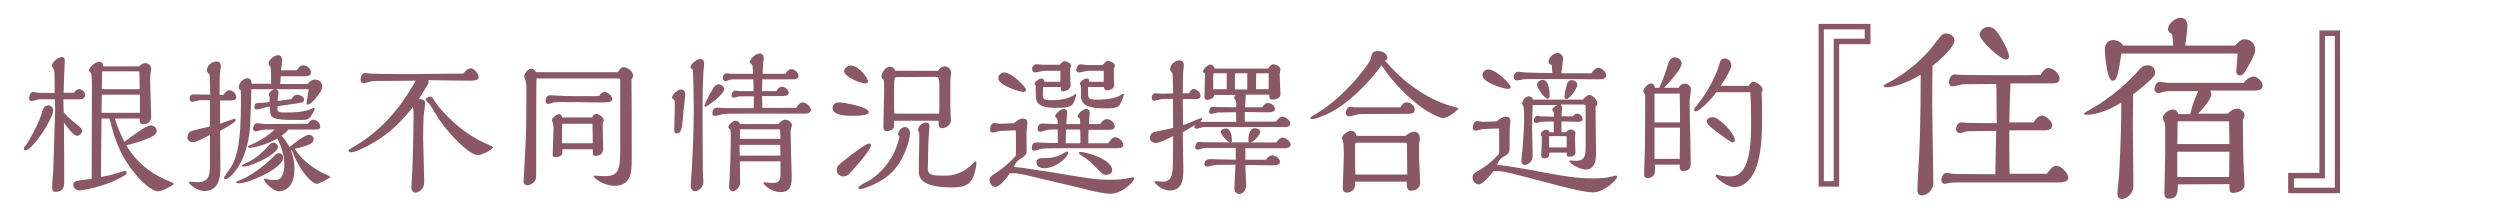 <?xml version="1.0" encoding="UTF-8"?><svg id="_圖層_2" xmlns="http://www.w3.org/2000/svg" width="911" height="79" xmlns:xlink="http://www.w3.org/1999/xlink" viewBox="0 0 911 79"><defs><clipPath id="clippath"><rect width="911" height="79" style="fill:none; stroke-width:0px;"/></clipPath></defs><g id="_圖層_1-2"><g style="clip-path:url(#clippath);"><path d="M9.2,54.8c-.3,0-.5-.2-.5-.6s.1-.6,1.2-2c1.8-2.6,4.7-8.6,5.3-10.9.3-1.1.7-2.9,2.5-2.9,1,0,1.7,1,1.7,1.8-.1,3.2-7.6,14.6-10.2,14.6ZM27,33.8c.5-.8,1-1.3,1.8-1.3,1.2,0,2.2,1,2.2,2.2s-1.1,1.5-2.2,1.5h-5.7v.4l.1,4.3c1.3,1.6,2.1,2.3,5.7,5.2.3.3,1,.8,1,1.6,0,1-1,1.8-1.8,1.8-1.4,0-4.1-3.8-4.8-4.8.1,7.2.1,19.2.1,21.6,0,1.1,0,3.6-3.2,3.6-.7,0-1.2-.3-1.2-1.6,0-.9.3-5.2.4-6.2l.7-22.3-.1-3.6h-5.7c-.4,0-2.2.6-2.7.6-.2,0-1,0-1-.8,0-.1.1-2.5,1.5-2.5.2,0,1.6.3,1.8.3l6,.1v-3.1c0-1.4,0-4.6-.2-5.4-.1-.2-.8-1.2-.8-1.5,0-1.1,2.2-3.1,3.6-3.1,1,0,1.1.6,1.1,1.3s-.1,1.6-.1,2.5c-.1,1.3-.3,7.8-.3,9.2h3.8ZM41.8,43.1c1,3.2,2.4,6.4,3.5,8.6,6.1-4.5,8.3-6,9.6-6,1.2,0,2.2.9,2.2,2,0,1.3-1.5,2-2.6,2.5-2.4,1-5.1,2-8.5,2.7,4.6,7.9,11.3,11.4,15.8,13.2.4.2,1.6.7,1.6.9,0,.3-4.1,2.7-5.8,2.7-2.2,0-5.8-3.2-8.6-6.7-6-7.2-7.8-14.7-9.1-19.8h-2.9c-.1,3.3-.2,19.5-.2,21.3,3.8-.7,4.9-1.1,7.8-2,.4-.2.7-.2,1-.2.5,0,.5.3.5.6,0,.7-.2.8-1.9,1.7-6.1,3.5-14.6,4.8-15.1,4.8-1,0-2.4-.6-2.4-2s.4-1.5,6.7-2.2c0-4.8.1-28.4.1-33.7,0-1.1,0-3.8-.3-4.8-.1-.2-.8-.8-.8-1,0-1.1,2.3-3.2,3.7-3.2,1.5,0,1.5,1.2,1.5,1.7h13.1c.7-.7,1.4-1.2,2.2-1.2,1.1,0,2.2.9,2.2,2.1,0,.3-.3,1.8-.3,2.1-.1.7-.1,2.5-.1,2.5,0,1.8.4,10.9.4,12.9s-1.7,2.7-3,2.7-1.2-1.2-1.2-2.1h-9.1v-.1ZM51,41.1v-6.6h-13.9c0,1-.1,5.5-.1,6.6h14ZM50.9,32.5c0-.8-.1-5-.1-6,0-.4-.2-.5-.4-.5h-13.2c0,2.1-.1,4.6-.1,6.5h13.8Z" style="fill:#895765; stroke-width:0px;"/><path d="M80.2,36.3v8.8c.8-.3,4.9-1.8,5.2-1.8s.5.2.5.5c0,.8-4.3,3.1-5.7,3.9,0,2.1.1,11.3.1,13.2,0,2.5,0,8.7-5.8,8.7-2.8,0-5.7-2.6-5.7-3.2,0-.2.2-.2.3-.2.4,0,2.4.2,2.7.2,4,0,4.7-2.1,4.7-5.8v-11.5c-.7.4-4.6,2.7-6.2,2.7-.6,0-2-.3-2-1.7,0-.7.3-1.8,1.2-2.2.7-.4,5.9-1.6,7-1.8v-9.6h-3.5c-.4,0-2.5.6-2.9.6-.8,0-1-.6-1-1.1,0-1.6,1.1-1.6,1.7-1.6.4,0,4.9.1,5.8.1,0-1.2-.2-6.3-.2-7.3-.5-.4-1-1-1-1.6,0-1.7,1.8-3.2,3.5-3.2,1.1,0,1.6.8,1.6,1.7,0,.3-.3,2-.3,2.4-.1.1-.2,5.8-.2,8.1h1.4c.6-.8,1.3-1.7,2.2-1.7,1.2,0,2.5,1.2,2.5,2.6,0,1-1,1.1-2.1,1.1h-3.8v-.3ZM91.6,32.4c-.1,3.3-.3,13.1-.7,16.1-1.7,12.5-7.7,16.8-8.6,16.8-.4,0-.7-.2-.7-.5s2.7-4,3.1-4.8c1.6-3.4,3.1-7.5,3.1-23.1,0-2.5,0-3-.1-4-.6-.3-.7-1-.7-1.2,0-1.3,1.6-3.2,3.2-3.2,1.1,0,1.5,1,1.5,2h7.1c0-2.9,0-4.2-.2-6.1-.6-.4-.7-1.2-.7-1.5,0-1.1,2.2-2.8,3.4-2.8.7,0,1.5.4,1.5,1.7,0,.6-.3,3.2-.4,3.8h5.8c.3-.5,1-1.8,2.3-1.8,1.1,0,2.8,1,2.8,2.5s-.8,1.5-3.8,1.5h-7.2c-.1,1.6-.1,2-.2,2.8h9.9c1-1.1,1.8-1.6,2.7-1.6,2.4,0,2.7,1.8,2.7,2.7,0,1.8-4.1,6.4-5,6.4-.3,0-.7,0-.7-.4,0-.5.7-4.4.8-5.2h-20.9v-.1ZM87.1,66.8c-.5,0-1.1-.1-1.1-.4,0-.2.3-.3,2.7-1.3,2.7-1.1,7.8-4.9,9.8-6.9,2.4-2.3,2.4-2.4,3.1-2.4.9,0,1.6.8,1.6,1.7,0,3.7-12.4,9.3-16.1,9.3ZM88.2,60.4c0-.3.3-.4,3.1-1.8,2.1-1.1,4.5-3.2,6.6-5.5.7-.8,1-1.1,1.7-1.1.9,0,1.7.7,1.7,1.5,0,2.6-9.7,7.2-12.5,7.2-.1,0-.6,0-.6-.3ZM106,54.7c1.3,3.6,1.3,5.9,1.3,6.8,0,8.2-5.1,8.2-5.7,8.2-2,0-5.4-3.3-5.4-4.4,0-.2.2-.2.4-.2s1.1.2,1.2.3c.9.2,1.7.2,2.6.2,2.7,0,3.2-3.2,3.2-5.7,0-3.3-1-6.5-2.6-9.4-1.5.8-3.1,1.7-6.2,2.6-.5.2-3.5.8-3.7.8-.3,0-.7-.2-.7-.4,0-.3.2-.4,1.8-1.1,4.1-1.8,6.7-4.1,7.9-5.2h-1.5c-.7,0-2.5,0-3.1.1-.4.1-2,.6-2.3.6-.6,0-1-.6-1-1,0-.5.4-2,1.5-2,.5,0,2.7.3,3.1.3,2.2,0,14.4-.1,15.3-.1.8-.9,1.3-1.5,2.1-1.5,1,0,2.5,1.2,2.5,2.5,0,1.1-.8,1.1-2.2,1.1h-9.5c-.3.7-1.4,1.6-2.4,2.2,1.5,1.7,2.4,3.4,2.9,4.2,1.6-1.4,5.7-4.5,7.1-4.5.7,0,1.7.6,1.7,1.7,0,1.3-1.5,2.2-6.9,3.4,1.8,3,5.2,6.2,9.6,8.5.6.3,3.4,1.6,3.4,1.7,0,.5-4.3,2.6-4.9,2.6-1.7,0-6.2-4.3-9.2-12.4l-.3.1ZM96.5,39.2c-.4.1-2.5.7-2.9.7-.6,0-.9-.3-.9-.8,0-1.6.8-1.6,2.2-1.6.4,0,2.8-.2,3.3-.3,0-.5,0-1.2.1-1.9-.2-.2-.3-.3-.3-.7,0-1,1.3-2.1,2.2-2.1.5,0,1.3.3,1.3,1.1,0,.3-.1.5-.1.8-.2,1-.2,1.6-.2,2.4l5-.7c.3-.4,1-1.6,2.1-1.6.7,0,2.5.6,2.5,1.7,0,.7-.4,1-.6,1.1-.3.2-7.8,1.2-9.1,1.4v1.1c0,1.2,1.3,1.2,3.1,1.2,2.7,0,5.5-.1,8.2-.9.3-.1,1.8-.8,2-.8s.3.1.3.2c0,.3-.8,2-1.3,2.7-.9,1.4-1.8,1.5-3.5,1.5-5.1,0-6,0-7.7-.2-2.5-.3-3.8-.7-3.8-3.2v-1.5l-1.9.4Z" style="fill:#895765; stroke-width:0px;"/><path d="M156.1,30.4c-.1.4-3,4.8-3.5,5.7,2.3.1,2.3,1,2.3,1.5,0,.7-.4,3.8-.5,4.4-.2,2.9-.2,7.8-.2,9,0,2.1.4,12.8.4,15.2,0,2.9-2.1,4-3.2,4-1.2,0-1.5-1.1-1.5-2.2,0-1,.4-5.9.4-7,.2-5.4.4-13.8.4-19,0-1.3,0-1.5-.2-3-4,5-8.1,9.3-14.4,13-4.5,2.6-7.2,3.5-8.1,3.5-.5,0-1-.2-1-.6,0-.3.2-.4,2.2-1.6,12.9-7.5,19.5-19,22.3-23.9-2,0-11.6.1-13.8.1-.7,0-1.6,0-2.2.1-.4.1-2.5.7-2.9.7-.7,0-1.2-.4-1.2-1.1,0-.4.1-2.6,1.6-2.6.3,0,1.6.2,1.9.2,1.7.2,14.3.2,15.8.2,1.2,0,16-.2,18.1-.2.7-.8,1.6-1.9,2.7-1.9,1.3,0,2.9,2,2.9,3.2s-1.7,1.3-2.7,1.3c-3.8,0-11.8-.1-15.6-.2.1.6.1.9,0,1.2ZM174.2,56.5c-2.8,0-7.6-4.9-10.9-8.7-1.9-2.1-3.9-5.1-6.5-9.5-.2-.3-1.7-1.6-1.7-2s.9-1.1,1.6-1.1c.6,0,.8.3,1.1.7,2.8,4.8,10.5,12.5,18.8,16.2,2,.9,3.1,1.4,3.1,1.6,0,.6-3.9,2.8-5.5,2.8Z" style="fill:#895765; stroke-width:0px;"/><path d="M225.2,26.2c1.2-1.7,1.3-1.7,2.1-1.7,1.4,0,3.4,1.6,3.4,2.9,0,.3-.1,1-.6,1.6.1,5.2.1,17,.1,28.8,0,5-.2,9.9-6.3,9.9-4.1,0-7.6-2.9-7.6-3.5,0-.2.3-.2.5-.2.5,0,3,.2,3.5.2,5.7,0,5.7-2.9,5.7-11.5v-23.7c0-.4-.6-.4-.8-.4h-29.7c-.1,2.5-.1,17.6-.1,21.7v4.4c0,7.4,0,9.8-.1,10.3-.2,1.3-1.9,2.5-3.1,2.5-.6,0-1.4-.3-1.4-1.3,0-.3.8-14.6.8-15.7.1-1.6.2-7.3.2-14.4v-4.6c0-.7-.1-1.5-.3-2.2-.1-.2-.5-1.2-.5-1.4,0-1,1.3-2.9,2.7-2.9.1,0,.9,0,1.6,1.3h29.9v-.1ZM220.3,33.5c1.2,0,2.8,1.5,2.8,2.6,0,1.3-1.5,1.3-8.1,1.2-4.5-.1-5.2-.1-10.9-.1-.4,0-1.9.1-2.4.1-.3.1-1.6.6-1.9.6-.6,0-1-.4-1-1.1,0-.1,0-2.1,1.7-2.1.8,0,4.8.3,5.8.3,2.1,0,10.2.1,12,0,.4-.6,1.1-1.5,2-1.5ZM215.7,43.1c.4-1.4,1.2-1.6,1.6-1.6.8,0,2.7,1.2,2.7,2.2,0,.6-.3,1.1-.4,1.3,0,1.5.2,9.1.2,9.3,0,1.6-1.2,2.5-2.7,2.5-1.1,0-1.1-.4-1.1-2.4h-11.1v1.3c0,1.1-1.5,1.6-2.4,1.6-1,0-1.1-.4-1.1-1.1s.3-9.1.3-9.7c0-.4-.1-1.3-.2-1.5-.1-.4-.4-1-.4-1.2,0-.9,1.8-2.2,2.7-2.2.4,0,1,.3,1,1.2h10.9v.3ZM216,52.3v-1q0-2.5-.1-6.2h-11c-.1,1.6-.1,3.2-.1,4.4v2.7h11.2v.1Z" style="fill:#895765; stroke-width:0px;"/><path d="M244.9,35.5c0-1,2.1-2.9,3.2-2.9,1.6,0,1.6,1.6,1.6,2.1v.2c-.1.9-.6,5.2-.7,6.2-.4,5.7-.6,7.5-2.5,7.5-.8,0-.8-.9-.8-1.4,0-.2.2-7.3.2-8.7,0-1.5-.1-1.8-.2-2.1-.3-.2-.8-.4-.8-.9ZM256.3,66.3c.1,1.8-1.8,3.4-3.1,3.4-.6,0-1.5-.6-1.5-2,0-.9.3-5.1.4-6,.7-11.7.7-19.9.7-22.9,0-4.5-.2-11.1-.3-13.4-.4-.2-.9-.5-.9-.9,0-1.1,2.2-3,3.6-3,.3,0,1.4,0,1.4,1.8,0,.4-.3,2.6-.3,3.1-.2,4.3-.3,8.9-.3,13.2,0,5.3.1,21.1.1,22.2l.2,4.5ZM257,38.9c-.2,0-.3-.2-.3-.3,0-.7,2.2-5,3.5-6.9.2-.3,1-1,1.7-1,.9,0,2,.9,2,1.8,0,1.8-6.2,6.4-6.9,6.4ZM290,39.5c.7-1.1,1.5-2.2,2.5-2.2,1.1,0,3,1.5,3,2.8,0,1.2-1.6,1.3-2.2,1.3h-19c-6.9,0-10.1,0-11,.2-.2.1-1.3.3-1.6.4-.3.2-.9.2-1,.2-1,0-1.1-.5-1.1-.8,0-1.3.5-2.2,1.7-2.2.4,0,2.7.2,3.2.2h10.1c.1-.5.1-2.9.1-4.3h-4.4c-.4,0-.9,0-1.3.1-.2.1-1.3.4-1.4.4-.3,0-1-.1-1-.6,0-.2.1-2,1.3-2,.2,0,1.3.2,1.6.2h5.1c0-1.2,0-3-.1-4.3h-6.7c-.5,0-1,0-1.5.1-.3.1-1.9.6-2,.6-.4,0-.9-.5-.9-1.1,0-.1,0-1.8,1.5-1.8.2,0,1.3.2,1.5.2h8c0-.4-.1-2.6-.2-3.1-.1-.2-1-1-1-1.2,0-.9,2.1-3.1,3.6-3.1s1.5,1.4,1.5,1.9c0,.2-.1.5-.1.9-.2,1.2-.2,3-.3,4.6h8.3c.6-1,1.4-1.7,2.1-1.7,1.5,0,2.7,1.5,2.7,2.5,0,1.2-1.5,1.2-2.3,1.2h-10.9c0,.6-.1,3.6-.1,4.3h5.2c.5-.9,1.2-1.6,2-1.6,1.1,0,2.5,1,2.5,2.2s-1.8,1.2-2.6,1.2h-7.1c0,.6.1,3.6.1,4.3h12.2v.2ZM283.7,45.2c.5-.8,1.6-1.6,2.4-1.6,1.2,0,2.5,1.1,2.5,2,0,.1-.2.8-.3,1-.2.8-.2,1-.2,2,0,2.4.4,14.7.4,15.2,0,3.1,0,6.2-4.2,6.2-2.9,0-6.1-2.5-6.1-3.4,0-.1.2-.2.3-.2.4,0,2.3.3,2.7.3,2.1,0,3.2-.4,3.2-3v-4.9h-14.8l.1,8.1c-.2,1.3-1.5,2.8-2.7,2.8-.8,0-1.3-.7-1.3-1.6,0-.8.3-4.8.3-5.7.1-1.9.3-9.4.3-12,0-.9,0-1.5-.1-3-.2-.2-.8-.8-.8-1,0-1,1.7-2.4,2.7-2.4.4,0,1.2.2,1.6,1.2,0,0,14,0,14,0ZM284.4,56.7l-.1-3.9h-14.8c0,1.2,0,2.6.1,3.9h14.8ZM284.4,50.7l-.1-2.9c0-.3-.1-.7-.4-.7h-14.2c-.1,1.8-.1,2.5-.1,3.5h14.8v.1Z" style="fill:#895765; stroke-width:0px;"/><path d="M310.6,42.2c-2.4,0-7.2-.1-7.2-2.9,0-1.5,1.4-2,2.3-2,1.8,0,10.9,1.7,10.9,3.5,0,1.4-4.5,1.4-6,1.4ZM309.3,63.5c-.3.3-1,.8-2,.8-1.3,0-2.4-1.1-2.4-2.3,0-1.5.4-1.7,3.8-4.4,1.2-1,6.9-5.3,7.9-5.3.4,0,.8.2.8.6-.1,2-6.9,9.4-8.1,10.6ZM315.3,30.4c-1.8,0-7.7-2.4-7.7-4.5,0-1,1.2-2,2.5-2,2.8,0,6.2,4.6,6.2,5.7,0,.8-.8.8-1,.8ZM327.3,48.8c0-1.2,1.4-2.5,2.5-2.5,1,0,1.8.9,1.8,2.2,0,2.5-2.1,9.9-6.7,14.4-4.5,4.3-10.8,6-11.3,6-.4,0-.8-.2-.8-.5,0-.8,3.9-2.5,4.6-3,8-5.6,9.8-13.1,10.4-15.6-.5-.3-.5-.9-.5-1ZM341.8,25.7c.7-.9,1.5-1.5,2.4-1.5,1.5,0,2.4,1.2,2.4,2.4,0,.4-.3,2.2-.3,2.7v9c0,.8.2,4.8.2,5.7,0,1.3-1.7,2.7-3,2.7-1.5,0-1.5-.8-1.5-2.7h-16.2v2c0,1.2-1.6,1.8-2.6,1.8-1.3,0-1.3-1.1-1.3-1.8,0-.5.2-9.4.3-13.7,0-.8,0-2.5-.2-3.2-.7-.4-.8-1-.8-1.3,0-1.3,1.6-3.5,3.1-3.5.2,0,1.6.1,1.9,1.5h15.6v-.1ZM342.2,41.5c.1-.3.1-2.4.1-2.7v-8c0-.7,0-2.8-.8-2.8l-15,.1c-.6,0-.7,2-.7,2.5v9.2c0,.1.1,1.3.1,1.6h16.3v.1ZM338.1,61.3c-.1,2.7,2.1,2.7,6.6,2.7,3.6,0,6.6-1.6,8.5-3.2.4-.3,2.1-2,2.3-2,.1,0,.3,0,.3.6,0,1.1-.4,2.8-.8,4-.9,3.2-2.7,4.9-7.9,4.9-12.3,0-12.3-4-12.3-6.4,0-1.7.2-10.4.2-12.4,0-.7,0-1-.1-1.3-.3-.3-.4-.7-.4-.8,0-1.1,1.3-2.7,2.7-2.7s1.5.8,1.5,1.3c0,.6-.4,4.8-.4,6l-.2,9.3Z" style="fill:#895765; stroke-width:0px;"/><path d="M369.5,44.9c1.2-1,2.1-1.7,3.2-1.7,1.7,0,1.7,1.1,1.7,1.7,0,.4-.3,2.3-.3,2.7-.1,1,0,6,0,7.2,0,1.6-.4,1.9-2.6,3.3-.8.6-1,.7-2.1,2.7.4.1,2.4.3,2.9.3.9.1,6.7,1.1,8.6,1.3,16.7,2.8,18.6,3.1,23.9,3.1,1.8,0,4.5-.1,7.2-.7.1,0,.7-.2.8-.2.2,0,.5.1.5.4,0,1.3-4.6,5.6-8.4,5.6-2.7,0-5.7-.7-12.4-2.4l-14.5-3.4c-6.4-1.6-7.1-1.7-10-1.7-1.3,2-3.8,5-5.2,5-1.1,0-2.2-1.1-2.2-2.4,0-1.2.6-1.6,1.6-2.2.6-.3,4.6-2.9,8-6.8v-7.2c0-.7,0-1.3-.1-2l-5.4.2c-.4,0-2.4.6-2.9.6-.2,0-1,0-1-.9,0-1.1.3-2.6,1.6-2.6.3,0,1.6.3,2,.3l5.1-.2ZM372.8,33.5c-1,0-9-2.3-9-5,0-1.1.9-2.1,2.1-2.1,2.8,0,8,5.4,8,6.3.1.6-.6.8-1.1.8ZM380.1,31.9c0,.4-.1,2.5-.1,3,0,1.5,1.3,1.6,3.2,1.6,3.8,0,6.1-.7,7.8-1.6.1-.1.7-.6.9-.6s.2.2.2.3c0,.4-.4,2.2-1.1,3.2-.9,1.5-4.1,1.5-6.2,1.5-2.6,0-6.6-.2-7.2-3-.2-.7-.2-4.1-.2-5.1-.3-.2-.4-.4-.4-.7,0-.7,1.7-1.9,2.5-1.9.7,0,1.1.6,1.1.9,0,.2-.1.2-.1.3h5.9v-4h-6c-.4,0-2.7.6-3.2.6-1,0-1.1-1-1.1-1.4,0-.7.7-1.6,1.6-1.6.3,0,1.8.2,2.2.2h6.3c.7-.8,1.1-1.3,1.8-1.3.8,0,2.3.8,2.3,1.7,0,.2-.4,1.2-.4,1.5,0,.8.2,4.8.2,5.7,0,1.7-2.4,2.1-2.8,2.1-.8,0-.8-.8-.8-1.6h-6.4v.2ZM403.9,52.1c.6-.8,1.4-2.1,2.5-2.1,1.3,0,2.9,1.5,2.9,2.8,0,.9-.7,1.2-2.1,1.2h-16.5c-1.6,0-10.1,0-11.1.2-.4.1-2.4.7-2.8.7-.6,0-.8-.3-.8-.8,0-1.3.4-2.2,1.6-2.2.7,0,4.3.2,5,.2h2.9l-.1-4.9h-1c-.6,0-2.2,0-2.7.1-.4.1-2.2.7-2.6.7-.8,0-1-.4-1-.8,0-1,.4-2.2,1.7-2.2.5,0,3.6.2,4.3.2h1.3v-.8c0-.2,0-.8-.1-1s-.8-.8-.8-1c0-.8,1.9-2.7,3.1-2.7.2,0,1.3,0,1.3,1.4,0,.3-.2,1.5-.2,1.8,0,.2-.1,2-.1,2.3h5v-.4c0-.3,0-1.2-.1-1.5-.1-.1-.8-.7-.8-.9,0-.8,1.8-2.7,3.1-2.7.2,0,1.3,0,1.3,1.5,0,.6-.3,3.4-.3,4h4.1c.5-.7,1.3-1.8,2.5-1.8s2.8,1.2,2.8,2.7c0,1.2-1.3,1.2-2.1,1.2h-7.4c-.1,1-.1,2.2-.1,3.2v1.7h7.3v-.1ZM380.4,61.3c-1.2,0-2.7-.6-2.7-2.1,0-1.6,1.4-1.6,3.3-1.6,3.2,0,5.7-1.1,7-2,.2-.2.6-.4,1-.4.3,0,.3.2.3.3,0,1.6-4.2,5.8-8.9,5.8ZM393.7,52.1v-1.8c0-.8,0-2.2-.1-3.1h-5.1c-.1,1.1-.1,2.1-.1,2.9v2.1h5.3v-.1ZM396.5,31.9c-.1,4.2-.1,4.4,3.5,4.4,4.3,0,6.7-.7,8.1-1.5.2-.1,1.1-.7,1.3-.7.1,0,.2.1.2.2,0,.4-.7,2-.9,2.6-.8,1.8-1.1,2.6-5.8,2.6-6.3,0-9-1.2-9-4.5v-3.8c-.3-.2-.4-.4-.4-.7,0-.8,1.6-1.9,2.4-1.9,1,0,1,.6,1,1.2h5.3v-4h-5.8c-.4,0-2.6.6-3.1.6-.3,0-1.1-.1-1.1-.8,0-.6.3-2.2,1.7-2.2.3,0,1.7.3,2.1.3h5.8c.8-.9,1.3-1.5,2-1.5s2.5.7,2.5,1.7c0,.3-.3.9-.4,1.2v1.2c0,.7.1,4,.1,4.8,0,1.3-1.6,1.8-2.7,1.8-.8,0-.9-.5-1-1.2h-5.8v.2ZM403.2,63.7c-1.2,0-1.6-.3-4.6-3.5-.7-.7-2-1.9-3.8-3.1-1.6-1-1.7-1.1-1.7-1.3,0-.4.6-.4.8-.4,2,0,11.4,2.7,11.4,6.6,0,1.1-1.2,1.7-2.1,1.7Z" style="fill:#895765; stroke-width:0px;"/><path d="M438.6,46.3c-.4,0-2.1.6-2.5.6-1,0-.9-.7-.8-1.3-1.2.8-2.6,1.7-4.3,2.6,0,2.1.2,11.5.2,13.4,0,3.3-.1,7.8-4.9,7.8-2.9,0-5.6-2.5-5.6-3.2,0-.2.3-.2.4-.2.4,0,2.2.2,2.6.2,3.5,0,3.6-3.1,3.7-6.8l.1-9.8c-2.3,1.2-5.2,2.5-6.3,2.5-1,0-2.2-.6-2.2-1.9,0-.9.7-1.9,1.6-2.1,1.1-.3,6-1.2,6.9-1.5l-.1-10.6-4,.1c-.4,0-2.4.6-2.7.6-.9,0-1-.8-1-1.1,0-.9.4-1.6,1.5-1.6.2,0,1.3.1,1.5.1.9.1,2.2,0,4.8-.1,0-1.1-.2-6.7-.2-7.2-.8-1-.9-1.1-.9-1.6,0-1.6,1.7-3.2,3.4-3.2,1.3,0,1.6,1,1.6,1.7,0,.5-.3,2.7-.3,3.1,0,1.1-.1,6.2-.1,7.2h2.3c.2-.4.8-1.6,1.7-1.6,1.2,0,2.5,1.5,2.5,2.6,0,.8-1.1,1.1-1.6,1.1h-4.9l.1,9.5c1.1-.3,6.4-2.6,6.6-2.6s.4.2.4.5c0,.1-.7.7-.7.8.2.1.4.1.8.1h12.3l-.1-3.5c-.8,0-6.6.1-6.8.1-.4.1-1.8.5-2.2.5s-.8-.2-.8-.8c0-.5.3-1.8,1.2-1.8.3,0,1.2.1,1.5.1l7.2.1c0-.6,0-1.6-.1-2.3-.1-.2-.7-1-.7-1.1,0-.5.4-.9.6-1.1h-7.8c-.1,1.3-1.8,1.8-2.5,1.8-1.1,0-1.1-.8-1.1-1.2,0-1.3.2-7.2.2-8.5-.2-.1-.7-.2-.7-.7,0-.9,1.8-2.5,2.7-2.5.3,0,1.3.3,1.5,1.5h19.5c.6-1,1.3-1.6,1.8-1.6.7,0,2.7.7,2.7,1.9,0,.3-.3,1.4-.3,1.7,0,1.1.3,6.2.3,7.2,0,1.6-1.6,2.1-3,2.1-1,0-1.1-.9-1.1-1.8h-8.6c.1.2-.1,4.1-.2,4.6h6.2c.6-1,1.5-1.6,2.1-1.6,1,0,2.6.9,2.6,2.2,0,.7-.8,1.1-1.7,1.2-1.5.1-8-.1-9.3-.1v3.5h11.4c.6-.8,1.4-1.8,2.3-1.8,1,0,2.9,1.3,2.9,2.5,0,.8-.8,1.3-1.6,1.3h-30ZM453.8,53.9v4.3h7.5c.7-1,1.5-1.6,2.3-1.6,1.1,0,2.8,1,2.8,2.4,0,.7-.8,1.2-1.7,1.2-.6.1-8.8,0-10.9-.1,0,1.2.3,6.3.3,7.4,0,2.1-1.5,3.2-2.5,3.2-.6,0-1.8-.4-1.8-2.2,0-1.3.4-7.2.4-8.5-1.2.1-6.4,0-7.4.1-.4,0-2.3.6-2.7.6-.9,0-1.2-.3-1.2-.9,0-1.8,1.4-1.8,2.4-1.8.5,0,7.6.2,9,.2v-4.3h-11.3c-.4,0-2.1.6-2.4.6s-1.1-.1-1.1-.8c0-.1.1-2,1.5-2,.2,0,1.2.1,1.5.1l9.6.1c-1.3-.7-3.2-2.8-3.2-3.9,0-.7,1-1.2,1.8-1.2,1.9,0,2.2,3.1,2.2,4.1,0,.8-.1.9-.3,1h6.8c-.4-.1-.5-.4-.5-.9,0-.3,0-4.3,2.3-4.3,1,0,2,.6,2,1.4,0,1-2.1,3.4-3.4,3.8h9.3c.3-.4,1.3-1.8,2.2-1.8,1.1,0,3,1.4,3,2.6,0,.8-1,1.3-1.6,1.3h-14.9v-.1ZM447,26.7h-4.8c0,.2-.1.8-.1,1v4.8h4.9v-5.8ZM454.5,26.7h-4.4c-.1.6-.1,1.4-.1,2.1v3.8h4.5v-5.9ZM462.3,26.7h-4.5c-.1.8-.1,1.6-.1,2.2v3.6h4.6v-5.8Z" style="fill:#895765; stroke-width:0px;"/><path d="M527.3,38.2c.6.2,4.2,1.1,4.2,1.3,0,.3-3.5,3.5-5.7,3.5-1.1,0-4.6-1.6-7.7-3.8-4.5-3.2-10.8-9.4-14.7-15.4-4.5,6.4-12.5,14.4-19.8,17.8-1,.4-4.1,1.8-5.4,1.8-.3,0-.7-.1-.7-.3,0-.4.3-.6,3-2.2,9.7-6,18.8-17.8,19.1-19.8.3-1.5.4-2.5,2.6-2.5,1.5,0,3.3.8,3.3,2.4,0,.6-.3,1-.8,1.1,5,6,12.9,12.8,22.6,16.1ZM512.1,49.6c1.3-1.3,2.6-1.6,3.2-1.6,1.3,0,2.1,1,2.1,2.4,0,.4-.3,2.1-.3,2.5v4.3c0,1.3.4,7.9.4,9.4,0,2.8-3,2.9-3.2,2.9-1.7,0-1.7-1.5-1.7-3.3h-18.8v1.3c0,1.6-1.6,2.7-3,2.7-1.5,0-1.5-1.3-1.5-2s.4-9.9.4-11.7c0-1.1-.1-3.6-.2-4.6,0-.2-.5-1.3-.5-1.6,0-.9,1.8-2.6,3.5-2.6,1.1,0,1.6.8,1.8,1.8h17.8v.1ZM510.3,39c.7-.9,1.2-1.7,2.3-1.7,1.4,0,2.9,1.2,2.9,2.6,0,1.6-.6,1.6-5.6,1.6-1.5,0-14.1,0-14.8.1-.5.1-3,.8-3.6.8-.9,0-1.1-1.1-1.1-1.3,0-.7.6-2.2,1.7-2.2.2,0,1.1.2,1.3.2h16.9v-.1ZM512.8,63.6c0-.8-.1-10.8-.1-11.1-.1-.5-.6-.5-.8-.5h-17.4c-.5,0-.7.4-.7,1v7.2c0,.5.1,2.9.1,3.4,0,0,18.9,0,18.9,0Z" style="fill:#895765; stroke-width:0px;"/><path d="M545.5,44.2c1.2-1.1,2.2-1.7,3.2-1.7,1.6,0,1.7,1.3,1.7,1.7,0,.1-.2,1.5-.2,1.8-.1.3-.1,7-.1,8,0,1.7-.3,2-2.6,3.4-1,.6-1.2,1-2,2.6.2.1,1.2.2,1.3.2,3.1.3,9.5,1.5,10.2,1.6,13.9,2.6,17.4,3.2,23.5,3.2,4,0,6-.4,7.4-.8.1-.1.8-.2.9-.2.3,0,.5.2.5.4,0,1.3-5.2,5.7-8.7,5.7-3,0-8-1.3-12.4-2.4l-14.1-3.7c-6.3-1.6-7-1.7-9.9-1.7-1.6,2.2-4,4.9-5.4,4.9-1.1,0-2.2-1.2-2.2-2.5s.7-1.6,1.6-2.2c3.1-1.7,5.8-3.9,8.1-6.5v-7.2c0-.5,0-1.4-.1-2l-5.6.2c-.4,0-2.4.6-2.9.6-.9,0-1-.6-1-.9,0-1.1.3-2.6,1.6-2.6.3,0,1.6.3,2,.3l5.2-.2ZM549.3,32.4c-1,0-9.1-2.2-9.1-5,0-1.1.9-2.1,2.2-2.1,2.8,0,8.1,5.4,8.1,6.4,0,.5-.6.7-1.2.7ZM580,26.6c.4-.7,1.4-1.9,2.4-1.9,1.2,0,2.9,1.3,2.9,2.8,0,1.4-1.8,1.4-3.2,1.4-2,0-11.9-.1-14.2-.1h-9.4c-.8,0-2.5,0-3.3.1-.3.1-2.1.4-2.5.4-.9,0-1.1-.9-1.1-1.3,0-.8.8-1.9,1.7-1.9.3,0,1.8.3,2.2.3,1.6.1,8.2.2,10.2.2-.1-.8-.1-1.2-.2-2.8-.4-.2-1.2-.6-1.2-1.3,0-1.4,1.7-3.2,3.3-3.2,1.1,0,2,1,2,2.2,0,.3-.6,4.8-.6,5.2h11v-.1ZM577,36.1c.6-.7,1.5-1.5,2.2-1.5,1.2,0,2.9,2,2.9,3.1,0,.4-.4,1-.7,1.2,0,2.5.2,14.4.2,17.1,0,1.4,0,5.8-3.8,5.8-1.8,0-5.9-2.1-5.9-3.1,0-.2.2-.2.4-.2s1.7.1,2,.1c3.4,0,3.5-2.1,3.5-5.4v-14.5c0-.5-.4-.6-.8-.6h-8.3c.4.3.5.7.5,1.3,0,.4-.2,2.6-.2,3h4.1c.3-.3.8-1,1.6-1,1,0,2,1,2,2,0,.9-1.1,1-1.7,1-.8,0-5.1-.2-6-.1v3.9h1.6c.7-.7,1.1-1,1.7-1,.8,0,1.8.5,1.8,1.4,0,.2-.2,1.3-.2,1.5,0,.8.2,4.6.2,5.5,0,1.2-1.3,1.5-2.1,1.5-1.1,0-1.1-.2-1.1-1.5h-6.3c0,.8,0,2.1-1.8,2.1-.2,0-1.2,0-1.2-1.1,0-1,.4-5.8.2-6.9-.3-.3-.3-.7-.3-.8,0-.8,1-1.6,1.8-1.6.9,0,1.2.4,1.3.9h1.6v-3.9h-2c-.8,0-2,.1-2.7.1-.2.1-1.4.4-1.6.4-.4,0-1-.1-1-.8,0-.8.6-1.8,1.5-1.8.3,0,.6.1,1.1.2l4.8.1c0-1.2,0-1.3-.2-1.7-.1-.1-.5-.7-.5-.7,0-.5.8-1.3,1.8-1.8h-8.9c-.1,2.2-.2,7.7-.2,8.9,0,1.4.2,8.1.2,9.7,0,2.1-1.8,3.2-2.9,3.2-.5,0-1.2-.4-1.2-1.3,0-.7.3-3.9.4-4.6.6-8,.6-9.1.6-12.5,0-1.5-.2-2.2-.2-2.7-.3-.6-.5-1-.5-1.3,0-.8,1-2.6,2.4-2.6,1.1,0,1.5,1,1.5,1.2h18.4v-.2ZM564,36c-1.2,0-3.9-4-3.9-5.2,0-.9,1.1-1.7,2-1.7,2.2,0,2.6,3.6,2.6,6-.1.4-.4.9-.7.9ZM570.9,53.7v-3.7c0-.4-.3-.4-.6-.4h-5.8v4.1s6.4,0,6.4,0ZM570.8,36.1c-.5,0-.7-.4-.7-.8,0-.8.5-3.9,1.1-5.1.4-.8,1-1,1.6-1,1.5,0,2,1.2,2,1.8-.2,1.5-2.9,5.1-4,5.1Z" style="fill:#895765; stroke-width:0px;"/><path d="M611.7,31.9c.6-.8,1.2-1.4,2.2-1.4s2.3.7,2.3,2.1c0,.4-.5,3.6-.5,4.2l.1,7.6c.1,2.1.3,12.5.3,14.9,0,1.3,0,3-2.8,3-1.1,0-1.3-.7-1.2-2.3h-9.1c0,.2.1,1.2.1,1.4,0,1.2,0,3.5-2.9,3.5-.4,0-1.1-.3-1.1-1.4,0-1.3.3-8,.3-9.5.1-2.9.1-15.2.1-18.6,0-.8,0-.9-.1-1.1-.3-.4-.6-.8-.6-1.1,0-.8,1.7-2.8,2.7-2.8.3,0,1.4,0,1.6,1.6h1.5c1-2,1.8-4,3.2-8.5.2-.7.8-2.6,2.5-2.6,1.1,0,2.5.9,2.5,2.3,0,1.9-4.6,6.9-6.4,8.8h5.3v-.1ZM612.2,44.6v-2.4c0-1.2-.1-6.8-.1-8.1h-9.2v10.5h9.3ZM612.2,46.5h-9.3v11.4h9.2l.1-11.4ZM637.1,31.5c.6-1,1-1.7,1.8-1.7,1.2,0,3.4,1.6,3.4,2.9,0,.4-.3.8-.4,1.1.2,2.3.2,4,.2,8.3,0,4.9,0,11.3-1.5,16.9-2.1,7.8-6.4,9.2-8.7,9.2-2.5,0-6.7-3.3-6.7-4.2,0-.2.1-.4.3-.4s.4.1.7.2c1,.3,2.6.5,3.9.5,2.2,0,3.2-.6,3.8-1.1,4.2-3.3,4.2-13.3,4.2-19.3,0-4.1-.1-7.3-.3-10.3h-12.4c-1.7,2.6-6.2,7-7.5,7-.2,0-.6-.3-.6-.6,0-.2.1-.4.2-.6.3-.4,1.7-2.1,2.5-3.2,3.1-4.1,5.9-10.3,6.5-12.7.3-1.2.6-2.2,2.1-2.2,1.3,0,2.3,1.3,2.3,2.5s-1.7,4.3-3.9,7.5h10.1v.2ZM624.2,42.7c2.3,0,8,6.1,8,8.3,0,.6-.4.9-.9.9-.6,0-4.6-3-5.5-3.7-3.4-2.6-3.8-2.9-3.8-4,0-.5.2-1.5,2.2-1.5Z" style="fill:#895765; stroke-width:0px;"/><path d="M681.5,16.1h-11.3v51.9h-7.5V8.7h18.9v7.4h-.1ZM679.6,10.7h-15v55.3h3.6V14.1h11.3v-3.4h.1Z" style="fill:#895765; stroke-width:0px;"/><path d="M687.5,31.8c-.2,0-1.1,0-1.1-.4s.2-.5,2.5-1.7c9.4-5.2,14.6-11.8,15.5-13,3.1-4,3.4-4.5,4.7-4.5s3.1.9,3.1,2.5c0,2.5-5.3,7.1-8,9.3-.1,6.5-.1,11.6-.1,15.1,0,4.1.4,23.2.4,27.5,0,3-2.5,4.6-4.3,4.6-1.5,0-1.5-1.5-1.5-2.4,0-1.2.3-5.4.4-8.1.4-6,.8-16,.8-33.5-4.9,3-9.7,4.6-12.4,4.6ZM745.9,63.3c.8-1.1,2-2.9,3.4-2.9,1.8,0,4.4,2.7,4.4,4.4,0,1.5-2.1,1.7-4.1,1.7h-36.1c-1.7,0-2.1,0-2.7.1-.1,0-2.2.4-2.2.4-.8,0-1.2-.9-1.2-1.3,0-.6.5-2.7,1.8-2.7.5,0,2.6.4,3.1.4l14.8.1c.2-9.2.2-11.8.3-15.8l-9.2.1c-1,0-1.5,0-2.4.3-.7.3-1.1.4-1.7.4-.7,0-1.3-.6-1.3-1.3,0-.8.4-2.6,1.9-2.6.4,0,2.2.2,2.7.2l10.2.1c0-1.8-.1-10.7-.1-12.7,0-.5-.1-1.5-.1-1.6l-11.8.1c-.6,0-3.6.8-4.3.8s-1.1-.8-1.1-1.5.4-2.9,2.1-2.9c.3,0,2,.2,2.4.2.7,0,9,.1,12.5.1h12.3c.6,0,3.5-.1,4.1-.1.6-1,1.5-2.5,2.8-2.5,1.8,0,4.1,2,4.1,3.9,0,1.6-1.7,1.7-2.7,1.7h-15.2c-.3,8.5-.3,10.9-.4,14.2h8.9c.4-.7,1.5-2.5,3-2.5,1.4,0,3.7,2,3.7,3.6,0,1.7-2.1,1.8-2.7,1.8h-12.9v4.8c0,3.2,0,7.1.1,11h13.6ZM730.9,21.7c-1.8,0-9.5-6.8-9.5-9.1,0-1.4,1.5-2.8,3.1-2.8.8,0,2,.4,2.6,1.1,1.6,1.7,5,7.7,5,9.7,0,.7-.5,1.1-1.2,1.1Z" style="fill:#895765; stroke-width:0px;"/><path d="M760.7,41.8c-.4,0-1.3,0-1.3-.4,0-.2.4-.5,4.3-2.7,8.8-5.2,15.3-12.7,15.4-12.8,1-1.2,1.8-2.1,3.6-2.1,1.5,0,2.6,1.1,2.6,2.5,0,1.2-.5,1.7-2,3.1-1.1,1-2.8,2.6-6,5,0,1.6-.1,9.5-.1,11.3,0,2.9.2,17.4.2,20.7,0,2,0,2.9-1,4.3-.9,1.1-2.2,1.8-3.3,1.8-1.5,0-1.5-1.5-1.5-2,0-1,.5-5.8.6-6.9.7-12.2.8-21.2.8-26.2-6,3.7-10.6,4.4-12.3,4.4ZM814.5,16.6c1.8-2,2.6-2.3,3.4-2.3,2.4,0,3.9,1.7,3.9,3.9,0,1.8-2.9,6.7-4,8.3-.3.5-.8,1-1.6,1-1,0-1.3-.8-1.3-1.5,0-.9.4-5.5.5-6.5h-42.4c-.3,2.2-.8,6-1.5,8.1-.3.8-.6,1.8-1.5,1.8-1.1,0-1.5-1.3-2-3.2-.3-1.2-1-5.5-1-7.9,0-.8,0-3.7,3.2-3.7,1.3,0,2.9.8,3.4,2h18.3c-.1-1.3-.1-2.9-.4-4.1-.6-.4-1.5-.9-1.5-1.8,0-2,2.5-4.2,4.6-4.2,2.5,0,2.5,2.5,2.5,3,0,1-.6,6-.8,7.1,0,0,18.2,0,18.2,0ZM817.8,29.9c.9-1.1,2.3-2,3.3-2,1.4,0,3.4,1.7,3.4,3.3,0,1.8-2.1,1.8-3.4,1.8h-15.7c.1.2.4.8.4,1.4,0,1.9-3.6,5.7-4.8,7h10.9c1.5-1.8,3-1.8,3.3-1.8,1.5,0,2.7,1.3,2.7,2.5,0,.4-.1.6-.6,1.7,0,5.2.1,14.4.4,19.5,0,.6.2,3.4.2,4.1,0,2.2-3,2.9-4.1,2.9-1.3,0-1.4-.6-1.4-3.2-2.7,0-15.8.1-18.8.1,0,2.7,0,5.2-3.2,5.2-1.7,0-1.7-1.2-1.7-2.5,0-1.1.3-12.4.3-14.7v-8.3c0-.4,0-1.4-.1-1.8-.1-.3-.8-1.8-.8-2.1,0-1.3,2.1-3.1,3.6-3.1.6,0,1.6.2,2.1,1.7h4.3c.8-3.4,1.3-4.5,2.9-8.4h-11.1c-.5,0-2.8.7-3.4.7-1,0-1.4-.8-1.4-1.4,0-1,.7-2.7,1.9-2.7.4,0,2.5.4,3,.4h27.8v-.3ZM812.4,52.5l-.1-8.3h-18.8c0,2.3,0,6-.1,8.3h19ZM812.3,64.5c0-1.3.1-7.8.1-9.2h-19v9.2h18.9Z" style="fill:#895765; stroke-width:0px;"/><path d="M833.9,63h11.3V11.1h7.5v59.3h-18.9v-7.4h.1ZM835.8,68.4h15V13.1h-3.6v51.9h-11.3v3.4h-.1Z" style="fill:#895765; stroke-width:0px;"/></g></g></svg>